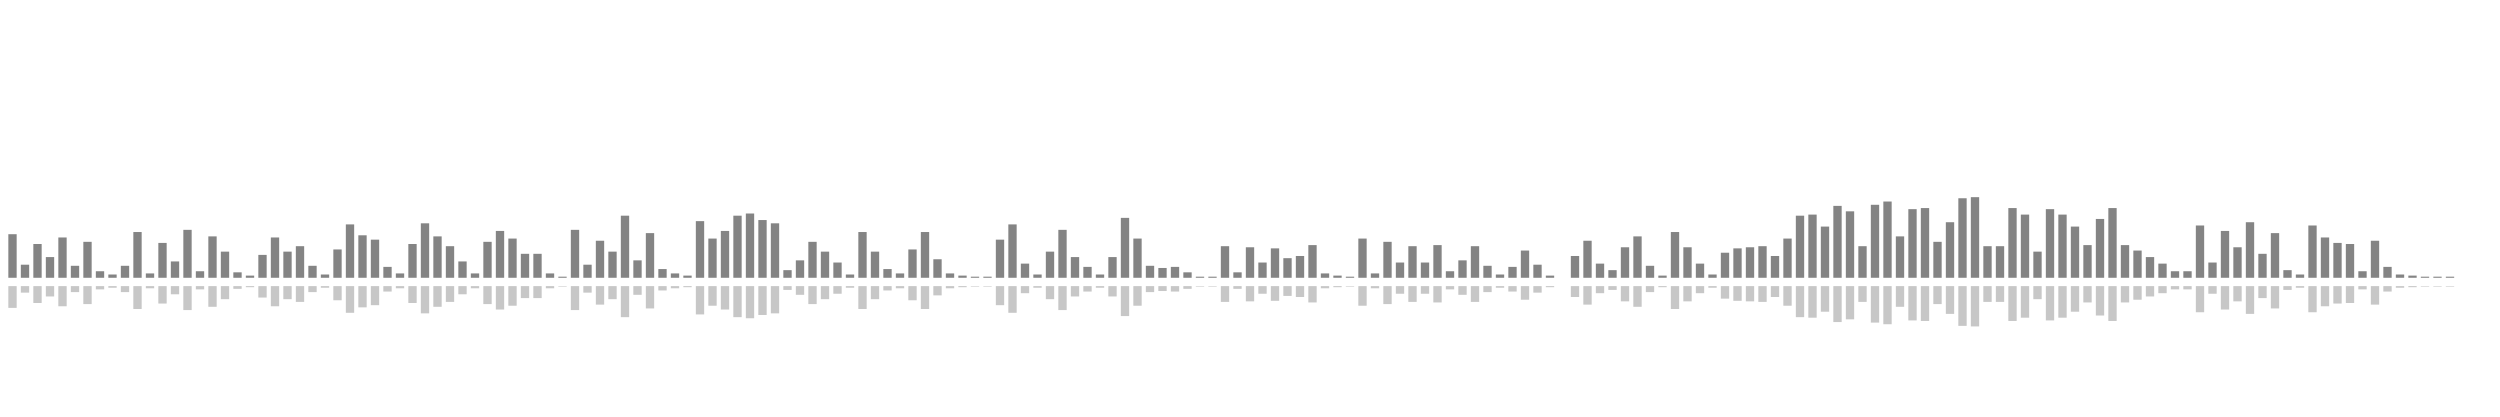 <?xml version="1.0" encoding="UTF-8"?>
<svg version="1.1" width="600" height="100" xmlns="http://www.w3.org/2000/svg">
  <line x1="0" y1="66.667" x2="0" y2="66.667" stroke="#848484" stroke-width="2"/>
  <line x1="0" y1="68.667" x2="0" y2="68.667" stroke="#c7c7c7" stroke-width="2"/>
  <line x1="3" y1="66.667" x2="3" y2="56.209" stroke="#848484" stroke-width="2"/>
  <line x1="3" y1="68.667" x2="3" y2="73.895" stroke="#c7c7c7" stroke-width="2"/>
  <line x1="6" y1="66.667" x2="6" y2="63.529" stroke="#848484" stroke-width="2"/>
  <line x1="6" y1="68.667" x2="6" y2="70.235" stroke="#c7c7c7" stroke-width="2"/>
  <line x1="9" y1="66.667" x2="9" y2="58.562" stroke="#848484" stroke-width="2"/>
  <line x1="9" y1="68.667" x2="9" y2="72.719" stroke="#c7c7c7" stroke-width="2"/>
  <line x1="12" y1="66.667" x2="12" y2="61.699" stroke="#848484" stroke-width="2"/>
  <line x1="12" y1="68.667" x2="12" y2="71.15" stroke="#c7c7c7" stroke-width="2"/>
  <line x1="15" y1="66.667" x2="15" y2="56.993" stroke="#848484" stroke-width="2"/>
  <line x1="15" y1="68.667" x2="15" y2="73.503" stroke="#c7c7c7" stroke-width="2"/>
  <line x1="18" y1="66.667" x2="18" y2="63.791" stroke="#848484" stroke-width="2"/>
  <line x1="18" y1="68.667" x2="18" y2="70.105" stroke="#c7c7c7" stroke-width="2"/>
  <line x1="21" y1="66.667" x2="21" y2="58.039" stroke="#848484" stroke-width="2"/>
  <line x1="21" y1="68.667" x2="21" y2="72.98" stroke="#c7c7c7" stroke-width="2"/>
  <line x1="24" y1="66.667" x2="24" y2="65.098" stroke="#848484" stroke-width="2"/>
  <line x1="24" y1="68.667" x2="24" y2="69.451" stroke="#c7c7c7" stroke-width="2"/>
  <line x1="27" y1="66.667" x2="27" y2="65.882" stroke="#848484" stroke-width="2"/>
  <line x1="27" y1="68.667" x2="27" y2="69.059" stroke="#c7c7c7" stroke-width="2"/>
  <line x1="30" y1="66.667" x2="30" y2="63.791" stroke="#848484" stroke-width="2"/>
  <line x1="30" y1="68.667" x2="30" y2="70.105" stroke="#c7c7c7" stroke-width="2"/>
  <line x1="33" y1="66.667" x2="33" y2="55.686" stroke="#848484" stroke-width="2"/>
  <line x1="33" y1="68.667" x2="33" y2="74.157" stroke="#c7c7c7" stroke-width="2"/>
  <line x1="36" y1="66.667" x2="36" y2="65.621" stroke="#848484" stroke-width="2"/>
  <line x1="36" y1="68.667" x2="36" y2="69.19" stroke="#c7c7c7" stroke-width="2"/>
  <line x1="39" y1="66.667" x2="39" y2="58.301" stroke="#848484" stroke-width="2"/>
  <line x1="39" y1="68.667" x2="39" y2="72.85" stroke="#c7c7c7" stroke-width="2"/>
  <line x1="42" y1="66.667" x2="42" y2="62.745" stroke="#848484" stroke-width="2"/>
  <line x1="42" y1="68.667" x2="42" y2="70.627" stroke="#c7c7c7" stroke-width="2"/>
  <line x1="45" y1="66.667" x2="45" y2="55.163" stroke="#848484" stroke-width="2"/>
  <line x1="45" y1="68.667" x2="45" y2="74.418" stroke="#c7c7c7" stroke-width="2"/>
  <line x1="48" y1="66.667" x2="48" y2="65.098" stroke="#848484" stroke-width="2"/>
  <line x1="48" y1="68.667" x2="48" y2="69.451" stroke="#c7c7c7" stroke-width="2"/>
  <line x1="51" y1="66.667" x2="51" y2="56.732" stroke="#848484" stroke-width="2"/>
  <line x1="51" y1="68.667" x2="51" y2="73.634" stroke="#c7c7c7" stroke-width="2"/>
  <line x1="54" y1="66.667" x2="54" y2="60.392" stroke="#848484" stroke-width="2"/>
  <line x1="54" y1="68.667" x2="54" y2="71.804" stroke="#c7c7c7" stroke-width="2"/>
  <line x1="57" y1="66.667" x2="57" y2="65.359" stroke="#848484" stroke-width="2"/>
  <line x1="57" y1="68.667" x2="57" y2="69.32" stroke="#c7c7c7" stroke-width="2"/>
  <line x1="60" y1="66.667" x2="60" y2="66.144" stroke="#848484" stroke-width="2"/>
  <line x1="60" y1="68.667" x2="60" y2="68.928" stroke="#c7c7c7" stroke-width="2"/>
  <line x1="63" y1="66.667" x2="63" y2="61.176" stroke="#848484" stroke-width="2"/>
  <line x1="63" y1="68.667" x2="63" y2="71.412" stroke="#c7c7c7" stroke-width="2"/>
  <line x1="66" y1="66.667" x2="66" y2="56.993" stroke="#848484" stroke-width="2"/>
  <line x1="66" y1="68.667" x2="66" y2="73.503" stroke="#c7c7c7" stroke-width="2"/>
  <line x1="69" y1="66.667" x2="69" y2="60.392" stroke="#848484" stroke-width="2"/>
  <line x1="69" y1="68.667" x2="69" y2="71.804" stroke="#c7c7c7" stroke-width="2"/>
  <line x1="72" y1="66.667" x2="72" y2="59.085" stroke="#848484" stroke-width="2"/>
  <line x1="72" y1="68.667" x2="72" y2="72.458" stroke="#c7c7c7" stroke-width="2"/>
  <line x1="75" y1="66.667" x2="75" y2="63.791" stroke="#848484" stroke-width="2"/>
  <line x1="75" y1="68.667" x2="75" y2="70.105" stroke="#c7c7c7" stroke-width="2"/>
  <line x1="78" y1="66.667" x2="78" y2="65.882" stroke="#848484" stroke-width="2"/>
  <line x1="78" y1="68.667" x2="78" y2="69.059" stroke="#c7c7c7" stroke-width="2"/>
  <line x1="81" y1="66.667" x2="81" y2="59.869" stroke="#848484" stroke-width="2"/>
  <line x1="81" y1="68.667" x2="81" y2="72.065" stroke="#c7c7c7" stroke-width="2"/>
  <line x1="84" y1="66.667" x2="84" y2="53.856" stroke="#848484" stroke-width="2"/>
  <line x1="84" y1="68.667" x2="84" y2="75.072" stroke="#c7c7c7" stroke-width="2"/>
  <line x1="87" y1="66.667" x2="87" y2="56.471" stroke="#848484" stroke-width="2"/>
  <line x1="87" y1="68.667" x2="87" y2="73.765" stroke="#c7c7c7" stroke-width="2"/>
  <line x1="90" y1="66.667" x2="90" y2="57.516" stroke="#848484" stroke-width="2"/>
  <line x1="90" y1="68.667" x2="90" y2="73.242" stroke="#c7c7c7" stroke-width="2"/>
  <line x1="93" y1="66.667" x2="93" y2="64.052" stroke="#848484" stroke-width="2"/>
  <line x1="93" y1="68.667" x2="93" y2="69.974" stroke="#c7c7c7" stroke-width="2"/>
  <line x1="96" y1="66.667" x2="96" y2="65.621" stroke="#848484" stroke-width="2"/>
  <line x1="96" y1="68.667" x2="96" y2="69.19" stroke="#c7c7c7" stroke-width="2"/>
  <line x1="99" y1="66.667" x2="99" y2="58.562" stroke="#848484" stroke-width="2"/>
  <line x1="99" y1="68.667" x2="99" y2="72.719" stroke="#c7c7c7" stroke-width="2"/>
  <line x1="102" y1="66.667" x2="102" y2="53.595" stroke="#848484" stroke-width="2"/>
  <line x1="102" y1="68.667" x2="102" y2="75.203" stroke="#c7c7c7" stroke-width="2"/>
  <line x1="105" y1="66.667" x2="105" y2="56.732" stroke="#848484" stroke-width="2"/>
  <line x1="105" y1="68.667" x2="105" y2="73.634" stroke="#c7c7c7" stroke-width="2"/>
  <line x1="108" y1="66.667" x2="108" y2="59.085" stroke="#848484" stroke-width="2"/>
  <line x1="108" y1="68.667" x2="108" y2="72.458" stroke="#c7c7c7" stroke-width="2"/>
  <line x1="111" y1="66.667" x2="111" y2="62.745" stroke="#848484" stroke-width="2"/>
  <line x1="111" y1="68.667" x2="111" y2="70.627" stroke="#c7c7c7" stroke-width="2"/>
  <line x1="114" y1="66.667" x2="114" y2="65.621" stroke="#848484" stroke-width="2"/>
  <line x1="114" y1="68.667" x2="114" y2="69.19" stroke="#c7c7c7" stroke-width="2"/>
  <line x1="117" y1="66.667" x2="117" y2="58.039" stroke="#848484" stroke-width="2"/>
  <line x1="117" y1="68.667" x2="117" y2="72.98" stroke="#c7c7c7" stroke-width="2"/>
  <line x1="120" y1="66.667" x2="120" y2="55.425" stroke="#848484" stroke-width="2"/>
  <line x1="120" y1="68.667" x2="120" y2="74.288" stroke="#c7c7c7" stroke-width="2"/>
  <line x1="123" y1="66.667" x2="123" y2="57.255" stroke="#848484" stroke-width="2"/>
  <line x1="123" y1="68.667" x2="123" y2="73.373" stroke="#c7c7c7" stroke-width="2"/>
  <line x1="126" y1="66.667" x2="126" y2="60.915" stroke="#848484" stroke-width="2"/>
  <line x1="126" y1="68.667" x2="126" y2="71.542" stroke="#c7c7c7" stroke-width="2"/>
  <line x1="129" y1="66.667" x2="129" y2="60.915" stroke="#848484" stroke-width="2"/>
  <line x1="129" y1="68.667" x2="129" y2="71.542" stroke="#c7c7c7" stroke-width="2"/>
  <line x1="132" y1="66.667" x2="132" y2="65.621" stroke="#848484" stroke-width="2"/>
  <line x1="132" y1="68.667" x2="132" y2="69.19" stroke="#c7c7c7" stroke-width="2"/>
  <line x1="135" y1="66.667" x2="135" y2="66.405" stroke="#848484" stroke-width="2"/>
  <line x1="135" y1="68.667" x2="135" y2="68.797" stroke="#c7c7c7" stroke-width="2"/>
  <line x1="138" y1="66.667" x2="138" y2="55.163" stroke="#848484" stroke-width="2"/>
  <line x1="138" y1="68.667" x2="138" y2="74.418" stroke="#c7c7c7" stroke-width="2"/>
  <line x1="141" y1="66.667" x2="141" y2="63.529" stroke="#848484" stroke-width="2"/>
  <line x1="141" y1="68.667" x2="141" y2="70.235" stroke="#c7c7c7" stroke-width="2"/>
  <line x1="144" y1="66.667" x2="144" y2="57.778" stroke="#848484" stroke-width="2"/>
  <line x1="144" y1="68.667" x2="144" y2="73.111" stroke="#c7c7c7" stroke-width="2"/>
  <line x1="147" y1="66.667" x2="147" y2="60.392" stroke="#848484" stroke-width="2"/>
  <line x1="147" y1="68.667" x2="147" y2="71.804" stroke="#c7c7c7" stroke-width="2"/>
  <line x1="150" y1="66.667" x2="150" y2="51.765" stroke="#848484" stroke-width="2"/>
  <line x1="150" y1="68.667" x2="150" y2="76.118" stroke="#c7c7c7" stroke-width="2"/>
  <line x1="153" y1="66.667" x2="153" y2="62.484" stroke="#848484" stroke-width="2"/>
  <line x1="153" y1="68.667" x2="153" y2="70.758" stroke="#c7c7c7" stroke-width="2"/>
  <line x1="156" y1="66.667" x2="156" y2="55.948" stroke="#848484" stroke-width="2"/>
  <line x1="156" y1="68.667" x2="156" y2="74.026" stroke="#c7c7c7" stroke-width="2"/>
  <line x1="159" y1="66.667" x2="159" y2="64.575" stroke="#848484" stroke-width="2"/>
  <line x1="159" y1="68.667" x2="159" y2="69.712" stroke="#c7c7c7" stroke-width="2"/>
  <line x1="162" y1="66.667" x2="162" y2="65.621" stroke="#848484" stroke-width="2"/>
  <line x1="162" y1="68.667" x2="162" y2="69.19" stroke="#c7c7c7" stroke-width="2"/>
  <line x1="165" y1="66.667" x2="165" y2="66.144" stroke="#848484" stroke-width="2"/>
  <line x1="165" y1="68.667" x2="165" y2="68.928" stroke="#c7c7c7" stroke-width="2"/>
  <line x1="168" y1="66.667" x2="168" y2="53.072" stroke="#848484" stroke-width="2"/>
  <line x1="168" y1="68.667" x2="168" y2="75.464" stroke="#c7c7c7" stroke-width="2"/>
  <line x1="171" y1="66.667" x2="171" y2="57.255" stroke="#848484" stroke-width="2"/>
  <line x1="171" y1="68.667" x2="171" y2="73.373" stroke="#c7c7c7" stroke-width="2"/>
  <line x1="174" y1="66.667" x2="174" y2="55.425" stroke="#848484" stroke-width="2"/>
  <line x1="174" y1="68.667" x2="174" y2="74.288" stroke="#c7c7c7" stroke-width="2"/>
  <line x1="177" y1="66.667" x2="177" y2="51.765" stroke="#848484" stroke-width="2"/>
  <line x1="177" y1="68.667" x2="177" y2="76.118" stroke="#c7c7c7" stroke-width="2"/>
  <line x1="180" y1="66.667" x2="180" y2="51.242" stroke="#848484" stroke-width="2"/>
  <line x1="180" y1="68.667" x2="180" y2="76.379" stroke="#c7c7c7" stroke-width="2"/>
  <line x1="183" y1="66.667" x2="183" y2="52.81" stroke="#848484" stroke-width="2"/>
  <line x1="183" y1="68.667" x2="183" y2="75.595" stroke="#c7c7c7" stroke-width="2"/>
  <line x1="186" y1="66.667" x2="186" y2="53.595" stroke="#848484" stroke-width="2"/>
  <line x1="186" y1="68.667" x2="186" y2="75.203" stroke="#c7c7c7" stroke-width="2"/>
  <line x1="189" y1="66.667" x2="189" y2="64.837" stroke="#848484" stroke-width="2"/>
  <line x1="189" y1="68.667" x2="189" y2="69.582" stroke="#c7c7c7" stroke-width="2"/>
  <line x1="192" y1="66.667" x2="192" y2="62.484" stroke="#848484" stroke-width="2"/>
  <line x1="192" y1="68.667" x2="192" y2="70.758" stroke="#c7c7c7" stroke-width="2"/>
  <line x1="195" y1="66.667" x2="195" y2="58.039" stroke="#848484" stroke-width="2"/>
  <line x1="195" y1="68.667" x2="195" y2="72.98" stroke="#c7c7c7" stroke-width="2"/>
  <line x1="198" y1="66.667" x2="198" y2="60.392" stroke="#848484" stroke-width="2"/>
  <line x1="198" y1="68.667" x2="198" y2="71.804" stroke="#c7c7c7" stroke-width="2"/>
  <line x1="201" y1="66.667" x2="201" y2="63.007" stroke="#848484" stroke-width="2"/>
  <line x1="201" y1="68.667" x2="201" y2="70.497" stroke="#c7c7c7" stroke-width="2"/>
  <line x1="204" y1="66.667" x2="204" y2="65.882" stroke="#848484" stroke-width="2"/>
  <line x1="204" y1="68.667" x2="204" y2="69.059" stroke="#c7c7c7" stroke-width="2"/>
  <line x1="207" y1="66.667" x2="207" y2="55.686" stroke="#848484" stroke-width="2"/>
  <line x1="207" y1="68.667" x2="207" y2="74.157" stroke="#c7c7c7" stroke-width="2"/>
  <line x1="210" y1="66.667" x2="210" y2="60.392" stroke="#848484" stroke-width="2"/>
  <line x1="210" y1="68.667" x2="210" y2="71.804" stroke="#c7c7c7" stroke-width="2"/>
  <line x1="213" y1="66.667" x2="213" y2="64.575" stroke="#848484" stroke-width="2"/>
  <line x1="213" y1="68.667" x2="213" y2="69.712" stroke="#c7c7c7" stroke-width="2"/>
  <line x1="216" y1="66.667" x2="216" y2="65.621" stroke="#848484" stroke-width="2"/>
  <line x1="216" y1="68.667" x2="216" y2="69.19" stroke="#c7c7c7" stroke-width="2"/>
  <line x1="219" y1="66.667" x2="219" y2="59.869" stroke="#848484" stroke-width="2"/>
  <line x1="219" y1="68.667" x2="219" y2="72.065" stroke="#c7c7c7" stroke-width="2"/>
  <line x1="222" y1="66.667" x2="222" y2="55.686" stroke="#848484" stroke-width="2"/>
  <line x1="222" y1="68.667" x2="222" y2="74.157" stroke="#c7c7c7" stroke-width="2"/>
  <line x1="225" y1="66.667" x2="225" y2="62.222" stroke="#848484" stroke-width="2"/>
  <line x1="225" y1="68.667" x2="225" y2="70.889" stroke="#c7c7c7" stroke-width="2"/>
  <line x1="228" y1="66.667" x2="228" y2="65.621" stroke="#848484" stroke-width="2"/>
  <line x1="228" y1="68.667" x2="228" y2="69.19" stroke="#c7c7c7" stroke-width="2"/>
  <line x1="231" y1="66.667" x2="231" y2="66.144" stroke="#848484" stroke-width="2"/>
  <line x1="231" y1="68.667" x2="231" y2="68.928" stroke="#c7c7c7" stroke-width="2"/>
  <line x1="234" y1="66.667" x2="234" y2="66.405" stroke="#848484" stroke-width="2"/>
  <line x1="234" y1="68.667" x2="234" y2="68.797" stroke="#c7c7c7" stroke-width="2"/>
  <line x1="237" y1="66.667" x2="237" y2="66.405" stroke="#848484" stroke-width="2"/>
  <line x1="237" y1="68.667" x2="237" y2="68.797" stroke="#c7c7c7" stroke-width="2"/>
  <line x1="240" y1="66.667" x2="240" y2="57.516" stroke="#848484" stroke-width="2"/>
  <line x1="240" y1="68.667" x2="240" y2="73.242" stroke="#c7c7c7" stroke-width="2"/>
  <line x1="243" y1="66.667" x2="243" y2="53.856" stroke="#848484" stroke-width="2"/>
  <line x1="243" y1="68.667" x2="243" y2="75.072" stroke="#c7c7c7" stroke-width="2"/>
  <line x1="246" y1="66.667" x2="246" y2="63.268" stroke="#848484" stroke-width="2"/>
  <line x1="246" y1="68.667" x2="246" y2="70.366" stroke="#c7c7c7" stroke-width="2"/>
  <line x1="249" y1="66.667" x2="249" y2="65.882" stroke="#848484" stroke-width="2"/>
  <line x1="249" y1="68.667" x2="249" y2="69.059" stroke="#c7c7c7" stroke-width="2"/>
  <line x1="252" y1="66.667" x2="252" y2="60.392" stroke="#848484" stroke-width="2"/>
  <line x1="252" y1="68.667" x2="252" y2="71.804" stroke="#c7c7c7" stroke-width="2"/>
  <line x1="255" y1="66.667" x2="255" y2="55.163" stroke="#848484" stroke-width="2"/>
  <line x1="255" y1="68.667" x2="255" y2="74.418" stroke="#c7c7c7" stroke-width="2"/>
  <line x1="258" y1="66.667" x2="258" y2="61.699" stroke="#848484" stroke-width="2"/>
  <line x1="258" y1="68.667" x2="258" y2="71.15" stroke="#c7c7c7" stroke-width="2"/>
  <line x1="261" y1="66.667" x2="261" y2="64.052" stroke="#848484" stroke-width="2"/>
  <line x1="261" y1="68.667" x2="261" y2="69.974" stroke="#c7c7c7" stroke-width="2"/>
  <line x1="264" y1="66.667" x2="264" y2="65.882" stroke="#848484" stroke-width="2"/>
  <line x1="264" y1="68.667" x2="264" y2="69.059" stroke="#c7c7c7" stroke-width="2"/>
  <line x1="267" y1="66.667" x2="267" y2="61.699" stroke="#848484" stroke-width="2"/>
  <line x1="267" y1="68.667" x2="267" y2="71.15" stroke="#c7c7c7" stroke-width="2"/>
  <line x1="270" y1="66.667" x2="270" y2="52.288" stroke="#848484" stroke-width="2"/>
  <line x1="270" y1="68.667" x2="270" y2="75.856" stroke="#c7c7c7" stroke-width="2"/>
  <line x1="273" y1="66.667" x2="273" y2="57.255" stroke="#848484" stroke-width="2"/>
  <line x1="273" y1="68.667" x2="273" y2="73.373" stroke="#c7c7c7" stroke-width="2"/>
  <line x1="276" y1="66.667" x2="276" y2="63.791" stroke="#848484" stroke-width="2"/>
  <line x1="276" y1="68.667" x2="276" y2="70.105" stroke="#c7c7c7" stroke-width="2"/>
  <line x1="279" y1="66.667" x2="279" y2="64.314" stroke="#848484" stroke-width="2"/>
  <line x1="279" y1="68.667" x2="279" y2="69.843" stroke="#c7c7c7" stroke-width="2"/>
  <line x1="282" y1="66.667" x2="282" y2="64.052" stroke="#848484" stroke-width="2"/>
  <line x1="282" y1="68.667" x2="282" y2="69.974" stroke="#c7c7c7" stroke-width="2"/>
  <line x1="285" y1="66.667" x2="285" y2="65.359" stroke="#848484" stroke-width="2"/>
  <line x1="285" y1="68.667" x2="285" y2="69.32" stroke="#c7c7c7" stroke-width="2"/>
  <line x1="288" y1="66.667" x2="288" y2="66.405" stroke="#848484" stroke-width="2"/>
  <line x1="288" y1="68.667" x2="288" y2="68.797" stroke="#c7c7c7" stroke-width="2"/>
  <line x1="291" y1="66.667" x2="291" y2="66.405" stroke="#848484" stroke-width="2"/>
  <line x1="291" y1="68.667" x2="291" y2="68.797" stroke="#c7c7c7" stroke-width="2"/>
  <line x1="294" y1="66.667" x2="294" y2="59.085" stroke="#848484" stroke-width="2"/>
  <line x1="294" y1="68.667" x2="294" y2="72.458" stroke="#c7c7c7" stroke-width="2"/>
  <line x1="297" y1="66.667" x2="297" y2="65.359" stroke="#848484" stroke-width="2"/>
  <line x1="297" y1="68.667" x2="297" y2="69.32" stroke="#c7c7c7" stroke-width="2"/>
  <line x1="300" y1="66.667" x2="300" y2="59.346" stroke="#848484" stroke-width="2"/>
  <line x1="300" y1="68.667" x2="300" y2="72.327" stroke="#c7c7c7" stroke-width="2"/>
  <line x1="303" y1="66.667" x2="303" y2="63.007" stroke="#848484" stroke-width="2"/>
  <line x1="303" y1="68.667" x2="303" y2="70.497" stroke="#c7c7c7" stroke-width="2"/>
  <line x1="306" y1="66.667" x2="306" y2="59.608" stroke="#848484" stroke-width="2"/>
  <line x1="306" y1="68.667" x2="306" y2="72.196" stroke="#c7c7c7" stroke-width="2"/>
  <line x1="309" y1="66.667" x2="309" y2="61.961" stroke="#848484" stroke-width="2"/>
  <line x1="309" y1="68.667" x2="309" y2="71.02" stroke="#c7c7c7" stroke-width="2"/>
  <line x1="312" y1="66.667" x2="312" y2="61.438" stroke="#848484" stroke-width="2"/>
  <line x1="312" y1="68.667" x2="312" y2="71.281" stroke="#c7c7c7" stroke-width="2"/>
  <line x1="315" y1="66.667" x2="315" y2="58.824" stroke="#848484" stroke-width="2"/>
  <line x1="315" y1="68.667" x2="315" y2="72.588" stroke="#c7c7c7" stroke-width="2"/>
  <line x1="318" y1="66.667" x2="318" y2="65.621" stroke="#848484" stroke-width="2"/>
  <line x1="318" y1="68.667" x2="318" y2="69.19" stroke="#c7c7c7" stroke-width="2"/>
  <line x1="321" y1="66.667" x2="321" y2="66.144" stroke="#848484" stroke-width="2"/>
  <line x1="321" y1="68.667" x2="321" y2="68.928" stroke="#c7c7c7" stroke-width="2"/>
  <line x1="324" y1="66.667" x2="324" y2="66.405" stroke="#848484" stroke-width="2"/>
  <line x1="324" y1="68.667" x2="324" y2="68.797" stroke="#c7c7c7" stroke-width="2"/>
  <line x1="327" y1="66.667" x2="327" y2="57.255" stroke="#848484" stroke-width="2"/>
  <line x1="327" y1="68.667" x2="327" y2="73.373" stroke="#c7c7c7" stroke-width="2"/>
  <line x1="330" y1="66.667" x2="330" y2="65.621" stroke="#848484" stroke-width="2"/>
  <line x1="330" y1="68.667" x2="330" y2="69.19" stroke="#c7c7c7" stroke-width="2"/>
  <line x1="333" y1="66.667" x2="333" y2="58.039" stroke="#848484" stroke-width="2"/>
  <line x1="333" y1="68.667" x2="333" y2="72.98" stroke="#c7c7c7" stroke-width="2"/>
  <line x1="336" y1="66.667" x2="336" y2="63.007" stroke="#848484" stroke-width="2"/>
  <line x1="336" y1="68.667" x2="336" y2="70.497" stroke="#c7c7c7" stroke-width="2"/>
  <line x1="339" y1="66.667" x2="339" y2="59.085" stroke="#848484" stroke-width="2"/>
  <line x1="339" y1="68.667" x2="339" y2="72.458" stroke="#c7c7c7" stroke-width="2"/>
  <line x1="342" y1="66.667" x2="342" y2="63.007" stroke="#848484" stroke-width="2"/>
  <line x1="342" y1="68.667" x2="342" y2="70.497" stroke="#c7c7c7" stroke-width="2"/>
  <line x1="345" y1="66.667" x2="345" y2="58.824" stroke="#848484" stroke-width="2"/>
  <line x1="345" y1="68.667" x2="345" y2="72.588" stroke="#c7c7c7" stroke-width="2"/>
  <line x1="348" y1="66.667" x2="348" y2="65.098" stroke="#848484" stroke-width="2"/>
  <line x1="348" y1="68.667" x2="348" y2="69.451" stroke="#c7c7c7" stroke-width="2"/>
  <line x1="351" y1="66.667" x2="351" y2="62.484" stroke="#848484" stroke-width="2"/>
  <line x1="351" y1="68.667" x2="351" y2="70.758" stroke="#c7c7c7" stroke-width="2"/>
  <line x1="354" y1="66.667" x2="354" y2="59.085" stroke="#848484" stroke-width="2"/>
  <line x1="354" y1="68.667" x2="354" y2="72.458" stroke="#c7c7c7" stroke-width="2"/>
  <line x1="357" y1="66.667" x2="357" y2="63.791" stroke="#848484" stroke-width="2"/>
  <line x1="357" y1="68.667" x2="357" y2="70.105" stroke="#c7c7c7" stroke-width="2"/>
  <line x1="360" y1="66.667" x2="360" y2="65.882" stroke="#848484" stroke-width="2"/>
  <line x1="360" y1="68.667" x2="360" y2="69.059" stroke="#c7c7c7" stroke-width="2"/>
  <line x1="363" y1="66.667" x2="363" y2="64.052" stroke="#848484" stroke-width="2"/>
  <line x1="363" y1="68.667" x2="363" y2="69.974" stroke="#c7c7c7" stroke-width="2"/>
  <line x1="366" y1="66.667" x2="366" y2="60.131" stroke="#848484" stroke-width="2"/>
  <line x1="366" y1="68.667" x2="366" y2="71.935" stroke="#c7c7c7" stroke-width="2"/>
  <line x1="369" y1="66.667" x2="369" y2="63.529" stroke="#848484" stroke-width="2"/>
  <line x1="369" y1="68.667" x2="369" y2="70.235" stroke="#c7c7c7" stroke-width="2"/>
  <line x1="372" y1="66.667" x2="372" y2="66.144" stroke="#848484" stroke-width="2"/>
  <line x1="372" y1="68.667" x2="372" y2="68.928" stroke="#c7c7c7" stroke-width="2"/>
  <line x1="375" y1="66.667" x2="375" y2="66.667" stroke="#848484" stroke-width="2"/>
  <line x1="375" y1="68.667" x2="375" y2="68.667" stroke="#c7c7c7" stroke-width="2"/>
  <line x1="378" y1="66.667" x2="378" y2="61.438" stroke="#848484" stroke-width="2"/>
  <line x1="378" y1="68.667" x2="378" y2="71.281" stroke="#c7c7c7" stroke-width="2"/>
  <line x1="381" y1="66.667" x2="381" y2="57.778" stroke="#848484" stroke-width="2"/>
  <line x1="381" y1="68.667" x2="381" y2="73.111" stroke="#c7c7c7" stroke-width="2"/>
  <line x1="384" y1="66.667" x2="384" y2="63.268" stroke="#848484" stroke-width="2"/>
  <line x1="384" y1="68.667" x2="384" y2="70.366" stroke="#c7c7c7" stroke-width="2"/>
  <line x1="387" y1="66.667" x2="387" y2="64.837" stroke="#848484" stroke-width="2"/>
  <line x1="387" y1="68.667" x2="387" y2="69.582" stroke="#c7c7c7" stroke-width="2"/>
  <line x1="390" y1="66.667" x2="390" y2="59.346" stroke="#848484" stroke-width="2"/>
  <line x1="390" y1="68.667" x2="390" y2="72.327" stroke="#c7c7c7" stroke-width="2"/>
  <line x1="393" y1="66.667" x2="393" y2="56.732" stroke="#848484" stroke-width="2"/>
  <line x1="393" y1="68.667" x2="393" y2="73.634" stroke="#c7c7c7" stroke-width="2"/>
  <line x1="396" y1="66.667" x2="396" y2="63.791" stroke="#848484" stroke-width="2"/>
  <line x1="396" y1="68.667" x2="396" y2="70.105" stroke="#c7c7c7" stroke-width="2"/>
  <line x1="399" y1="66.667" x2="399" y2="66.144" stroke="#848484" stroke-width="2"/>
  <line x1="399" y1="68.667" x2="399" y2="68.928" stroke="#c7c7c7" stroke-width="2"/>
  <line x1="402" y1="66.667" x2="402" y2="55.686" stroke="#848484" stroke-width="2"/>
  <line x1="402" y1="68.667" x2="402" y2="74.157" stroke="#c7c7c7" stroke-width="2"/>
  <line x1="405" y1="66.667" x2="405" y2="59.346" stroke="#848484" stroke-width="2"/>
  <line x1="405" y1="68.667" x2="405" y2="72.327" stroke="#c7c7c7" stroke-width="2"/>
  <line x1="408" y1="66.667" x2="408" y2="63.268" stroke="#848484" stroke-width="2"/>
  <line x1="408" y1="68.667" x2="408" y2="70.366" stroke="#c7c7c7" stroke-width="2"/>
  <line x1="411" y1="66.667" x2="411" y2="65.882" stroke="#848484" stroke-width="2"/>
  <line x1="411" y1="68.667" x2="411" y2="69.059" stroke="#c7c7c7" stroke-width="2"/>
  <line x1="414" y1="66.667" x2="414" y2="60.654" stroke="#848484" stroke-width="2"/>
  <line x1="414" y1="68.667" x2="414" y2="71.673" stroke="#c7c7c7" stroke-width="2"/>
  <line x1="417" y1="66.667" x2="417" y2="59.608" stroke="#848484" stroke-width="2"/>
  <line x1="417" y1="68.667" x2="417" y2="72.196" stroke="#c7c7c7" stroke-width="2"/>
  <line x1="420" y1="66.667" x2="420" y2="59.346" stroke="#848484" stroke-width="2"/>
  <line x1="420" y1="68.667" x2="420" y2="72.327" stroke="#c7c7c7" stroke-width="2"/>
  <line x1="423" y1="66.667" x2="423" y2="59.085" stroke="#848484" stroke-width="2"/>
  <line x1="423" y1="68.667" x2="423" y2="72.458" stroke="#c7c7c7" stroke-width="2"/>
  <line x1="426" y1="66.667" x2="426" y2="61.438" stroke="#848484" stroke-width="2"/>
  <line x1="426" y1="68.667" x2="426" y2="71.281" stroke="#c7c7c7" stroke-width="2"/>
  <line x1="429" y1="66.667" x2="429" y2="57.255" stroke="#848484" stroke-width="2"/>
  <line x1="429" y1="68.667" x2="429" y2="73.373" stroke="#c7c7c7" stroke-width="2"/>
  <line x1="432" y1="66.667" x2="432" y2="51.765" stroke="#848484" stroke-width="2"/>
  <line x1="432" y1="68.667" x2="432" y2="76.118" stroke="#c7c7c7" stroke-width="2"/>
  <line x1="435" y1="66.667" x2="435" y2="51.503" stroke="#848484" stroke-width="2"/>
  <line x1="435" y1="68.667" x2="435" y2="76.248" stroke="#c7c7c7" stroke-width="2"/>
  <line x1="438" y1="66.667" x2="438" y2="54.379" stroke="#848484" stroke-width="2"/>
  <line x1="438" y1="68.667" x2="438" y2="74.81" stroke="#c7c7c7" stroke-width="2"/>
  <line x1="441" y1="66.667" x2="441" y2="49.412" stroke="#848484" stroke-width="2"/>
  <line x1="441" y1="68.667" x2="441" y2="77.294" stroke="#c7c7c7" stroke-width="2"/>
  <line x1="444" y1="66.667" x2="444" y2="50.719" stroke="#848484" stroke-width="2"/>
  <line x1="444" y1="68.667" x2="444" y2="76.641" stroke="#c7c7c7" stroke-width="2"/>
  <line x1="447" y1="66.667" x2="447" y2="59.085" stroke="#848484" stroke-width="2"/>
  <line x1="447" y1="68.667" x2="447" y2="72.458" stroke="#c7c7c7" stroke-width="2"/>
  <line x1="450" y1="66.667" x2="450" y2="49.15" stroke="#848484" stroke-width="2"/>
  <line x1="450" y1="68.667" x2="450" y2="77.425" stroke="#c7c7c7" stroke-width="2"/>
  <line x1="453" y1="66.667" x2="453" y2="48.366" stroke="#848484" stroke-width="2"/>
  <line x1="453" y1="68.667" x2="453" y2="77.817" stroke="#c7c7c7" stroke-width="2"/>
  <line x1="456" y1="66.667" x2="456" y2="56.732" stroke="#848484" stroke-width="2"/>
  <line x1="456" y1="68.667" x2="456" y2="73.634" stroke="#c7c7c7" stroke-width="2"/>
  <line x1="459" y1="66.667" x2="459" y2="50.196" stroke="#848484" stroke-width="2"/>
  <line x1="459" y1="68.667" x2="459" y2="76.902" stroke="#c7c7c7" stroke-width="2"/>
  <line x1="462" y1="66.667" x2="462" y2="49.935" stroke="#848484" stroke-width="2"/>
  <line x1="462" y1="68.667" x2="462" y2="77.033" stroke="#c7c7c7" stroke-width="2"/>
  <line x1="465" y1="66.667" x2="465" y2="58.039" stroke="#848484" stroke-width="2"/>
  <line x1="465" y1="68.667" x2="465" y2="72.98" stroke="#c7c7c7" stroke-width="2"/>
  <line x1="468" y1="66.667" x2="468" y2="53.333" stroke="#848484" stroke-width="2"/>
  <line x1="468" y1="68.667" x2="468" y2="75.333" stroke="#c7c7c7" stroke-width="2"/>
  <line x1="471" y1="66.667" x2="471" y2="47.582" stroke="#848484" stroke-width="2"/>
  <line x1="471" y1="68.667" x2="471" y2="78.209" stroke="#c7c7c7" stroke-width="2"/>
  <line x1="474" y1="66.667" x2="474" y2="47.32" stroke="#848484" stroke-width="2"/>
  <line x1="474" y1="68.667" x2="474" y2="78.34" stroke="#c7c7c7" stroke-width="2"/>
  <line x1="477" y1="66.667" x2="477" y2="59.085" stroke="#848484" stroke-width="2"/>
  <line x1="477" y1="68.667" x2="477" y2="72.458" stroke="#c7c7c7" stroke-width="2"/>
  <line x1="480" y1="66.667" x2="480" y2="59.085" stroke="#848484" stroke-width="2"/>
  <line x1="480" y1="68.667" x2="480" y2="72.458" stroke="#c7c7c7" stroke-width="2"/>
  <line x1="483" y1="66.667" x2="483" y2="49.935" stroke="#848484" stroke-width="2"/>
  <line x1="483" y1="68.667" x2="483" y2="77.033" stroke="#c7c7c7" stroke-width="2"/>
  <line x1="486" y1="66.667" x2="486" y2="51.503" stroke="#848484" stroke-width="2"/>
  <line x1="486" y1="68.667" x2="486" y2="76.248" stroke="#c7c7c7" stroke-width="2"/>
  <line x1="489" y1="66.667" x2="489" y2="60.392" stroke="#848484" stroke-width="2"/>
  <line x1="489" y1="68.667" x2="489" y2="71.804" stroke="#c7c7c7" stroke-width="2"/>
  <line x1="492" y1="66.667" x2="492" y2="50.196" stroke="#848484" stroke-width="2"/>
  <line x1="492" y1="68.667" x2="492" y2="76.902" stroke="#c7c7c7" stroke-width="2"/>
  <line x1="495" y1="66.667" x2="495" y2="51.503" stroke="#848484" stroke-width="2"/>
  <line x1="495" y1="68.667" x2="495" y2="76.248" stroke="#c7c7c7" stroke-width="2"/>
  <line x1="498" y1="66.667" x2="498" y2="54.379" stroke="#848484" stroke-width="2"/>
  <line x1="498" y1="68.667" x2="498" y2="74.81" stroke="#c7c7c7" stroke-width="2"/>
  <line x1="501" y1="66.667" x2="501" y2="58.824" stroke="#848484" stroke-width="2"/>
  <line x1="501" y1="68.667" x2="501" y2="72.588" stroke="#c7c7c7" stroke-width="2"/>
  <line x1="504" y1="66.667" x2="504" y2="52.549" stroke="#848484" stroke-width="2"/>
  <line x1="504" y1="68.667" x2="504" y2="75.725" stroke="#c7c7c7" stroke-width="2"/>
  <line x1="507" y1="66.667" x2="507" y2="49.935" stroke="#848484" stroke-width="2"/>
  <line x1="507" y1="68.667" x2="507" y2="77.033" stroke="#c7c7c7" stroke-width="2"/>
  <line x1="510" y1="66.667" x2="510" y2="58.824" stroke="#848484" stroke-width="2"/>
  <line x1="510" y1="68.667" x2="510" y2="72.588" stroke="#c7c7c7" stroke-width="2"/>
  <line x1="513" y1="66.667" x2="513" y2="60.131" stroke="#848484" stroke-width="2"/>
  <line x1="513" y1="68.667" x2="513" y2="71.935" stroke="#c7c7c7" stroke-width="2"/>
  <line x1="516" y1="66.667" x2="516" y2="61.699" stroke="#848484" stroke-width="2"/>
  <line x1="516" y1="68.667" x2="516" y2="71.15" stroke="#c7c7c7" stroke-width="2"/>
  <line x1="519" y1="66.667" x2="519" y2="63.268" stroke="#848484" stroke-width="2"/>
  <line x1="519" y1="68.667" x2="519" y2="70.366" stroke="#c7c7c7" stroke-width="2"/>
  <line x1="522" y1="66.667" x2="522" y2="65.098" stroke="#848484" stroke-width="2"/>
  <line x1="522" y1="68.667" x2="522" y2="69.451" stroke="#c7c7c7" stroke-width="2"/>
  <line x1="525" y1="66.667" x2="525" y2="65.098" stroke="#848484" stroke-width="2"/>
  <line x1="525" y1="68.667" x2="525" y2="69.451" stroke="#c7c7c7" stroke-width="2"/>
  <line x1="528" y1="66.667" x2="528" y2="54.118" stroke="#848484" stroke-width="2"/>
  <line x1="528" y1="68.667" x2="528" y2="74.941" stroke="#c7c7c7" stroke-width="2"/>
  <line x1="531" y1="66.667" x2="531" y2="63.007" stroke="#848484" stroke-width="2"/>
  <line x1="531" y1="68.667" x2="531" y2="70.497" stroke="#c7c7c7" stroke-width="2"/>
  <line x1="534" y1="66.667" x2="534" y2="55.425" stroke="#848484" stroke-width="2"/>
  <line x1="534" y1="68.667" x2="534" y2="74.288" stroke="#c7c7c7" stroke-width="2"/>
  <line x1="537" y1="66.667" x2="537" y2="59.346" stroke="#848484" stroke-width="2"/>
  <line x1="537" y1="68.667" x2="537" y2="72.327" stroke="#c7c7c7" stroke-width="2"/>
  <line x1="540" y1="66.667" x2="540" y2="53.333" stroke="#848484" stroke-width="2"/>
  <line x1="540" y1="68.667" x2="540" y2="75.333" stroke="#c7c7c7" stroke-width="2"/>
  <line x1="543" y1="66.667" x2="543" y2="60.915" stroke="#848484" stroke-width="2"/>
  <line x1="543" y1="68.667" x2="543" y2="71.542" stroke="#c7c7c7" stroke-width="2"/>
  <line x1="546" y1="66.667" x2="546" y2="55.948" stroke="#848484" stroke-width="2"/>
  <line x1="546" y1="68.667" x2="546" y2="74.026" stroke="#c7c7c7" stroke-width="2"/>
  <line x1="549" y1="66.667" x2="549" y2="64.837" stroke="#848484" stroke-width="2"/>
  <line x1="549" y1="68.667" x2="549" y2="69.582" stroke="#c7c7c7" stroke-width="2"/>
  <line x1="552" y1="66.667" x2="552" y2="65.882" stroke="#848484" stroke-width="2"/>
  <line x1="552" y1="68.667" x2="552" y2="69.059" stroke="#c7c7c7" stroke-width="2"/>
  <line x1="555" y1="66.667" x2="555" y2="54.118" stroke="#848484" stroke-width="2"/>
  <line x1="555" y1="68.667" x2="555" y2="74.941" stroke="#c7c7c7" stroke-width="2"/>
  <line x1="558" y1="66.667" x2="558" y2="56.993" stroke="#848484" stroke-width="2"/>
  <line x1="558" y1="68.667" x2="558" y2="73.503" stroke="#c7c7c7" stroke-width="2"/>
  <line x1="561" y1="66.667" x2="561" y2="58.301" stroke="#848484" stroke-width="2"/>
  <line x1="561" y1="68.667" x2="561" y2="72.85" stroke="#c7c7c7" stroke-width="2"/>
  <line x1="564" y1="66.667" x2="564" y2="58.562" stroke="#848484" stroke-width="2"/>
  <line x1="564" y1="68.667" x2="564" y2="72.719" stroke="#c7c7c7" stroke-width="2"/>
  <line x1="567" y1="66.667" x2="567" y2="65.098" stroke="#848484" stroke-width="2"/>
  <line x1="567" y1="68.667" x2="567" y2="69.451" stroke="#c7c7c7" stroke-width="2"/>
  <line x1="570" y1="66.667" x2="570" y2="57.778" stroke="#848484" stroke-width="2"/>
  <line x1="570" y1="68.667" x2="570" y2="73.111" stroke="#c7c7c7" stroke-width="2"/>
  <line x1="573" y1="66.667" x2="573" y2="64.052" stroke="#848484" stroke-width="2"/>
  <line x1="573" y1="68.667" x2="573" y2="69.974" stroke="#c7c7c7" stroke-width="2"/>
  <line x1="576" y1="66.667" x2="576" y2="65.882" stroke="#848484" stroke-width="2"/>
  <line x1="576" y1="68.667" x2="576" y2="69.059" stroke="#c7c7c7" stroke-width="2"/>
  <line x1="579" y1="66.667" x2="579" y2="66.144" stroke="#848484" stroke-width="2"/>
  <line x1="579" y1="68.667" x2="579" y2="68.928" stroke="#c7c7c7" stroke-width="2"/>
  <line x1="582" y1="66.667" x2="582" y2="66.405" stroke="#848484" stroke-width="2"/>
  <line x1="582" y1="68.667" x2="582" y2="68.797" stroke="#c7c7c7" stroke-width="2"/>
  <line x1="585" y1="66.667" x2="585" y2="66.405" stroke="#848484" stroke-width="2"/>
  <line x1="585" y1="68.667" x2="585" y2="68.797" stroke="#c7c7c7" stroke-width="2"/>
  <line x1="588" y1="66.667" x2="588" y2="66.405" stroke="#848484" stroke-width="2"/>
  <line x1="588" y1="68.667" x2="588" y2="68.797" stroke="#c7c7c7" stroke-width="2"/>
  <line x1="591" y1="66.667" x2="591" y2="66.667" stroke="#848484" stroke-width="2"/>
  <line x1="591" y1="68.667" x2="591" y2="68.667" stroke="#c7c7c7" stroke-width="2"/>
  <line x1="594" y1="66.667" x2="594" y2="66.667" stroke="#848484" stroke-width="2"/>
  <line x1="594" y1="68.667" x2="594" y2="68.667" stroke="#c7c7c7" stroke-width="2"/>
  <line x1="597" y1="66.667" x2="597" y2="66.667" stroke="#848484" stroke-width="2"/>
  <line x1="597" y1="68.667" x2="597" y2="68.667" stroke="#c7c7c7" stroke-width="2"/>
</svg>
